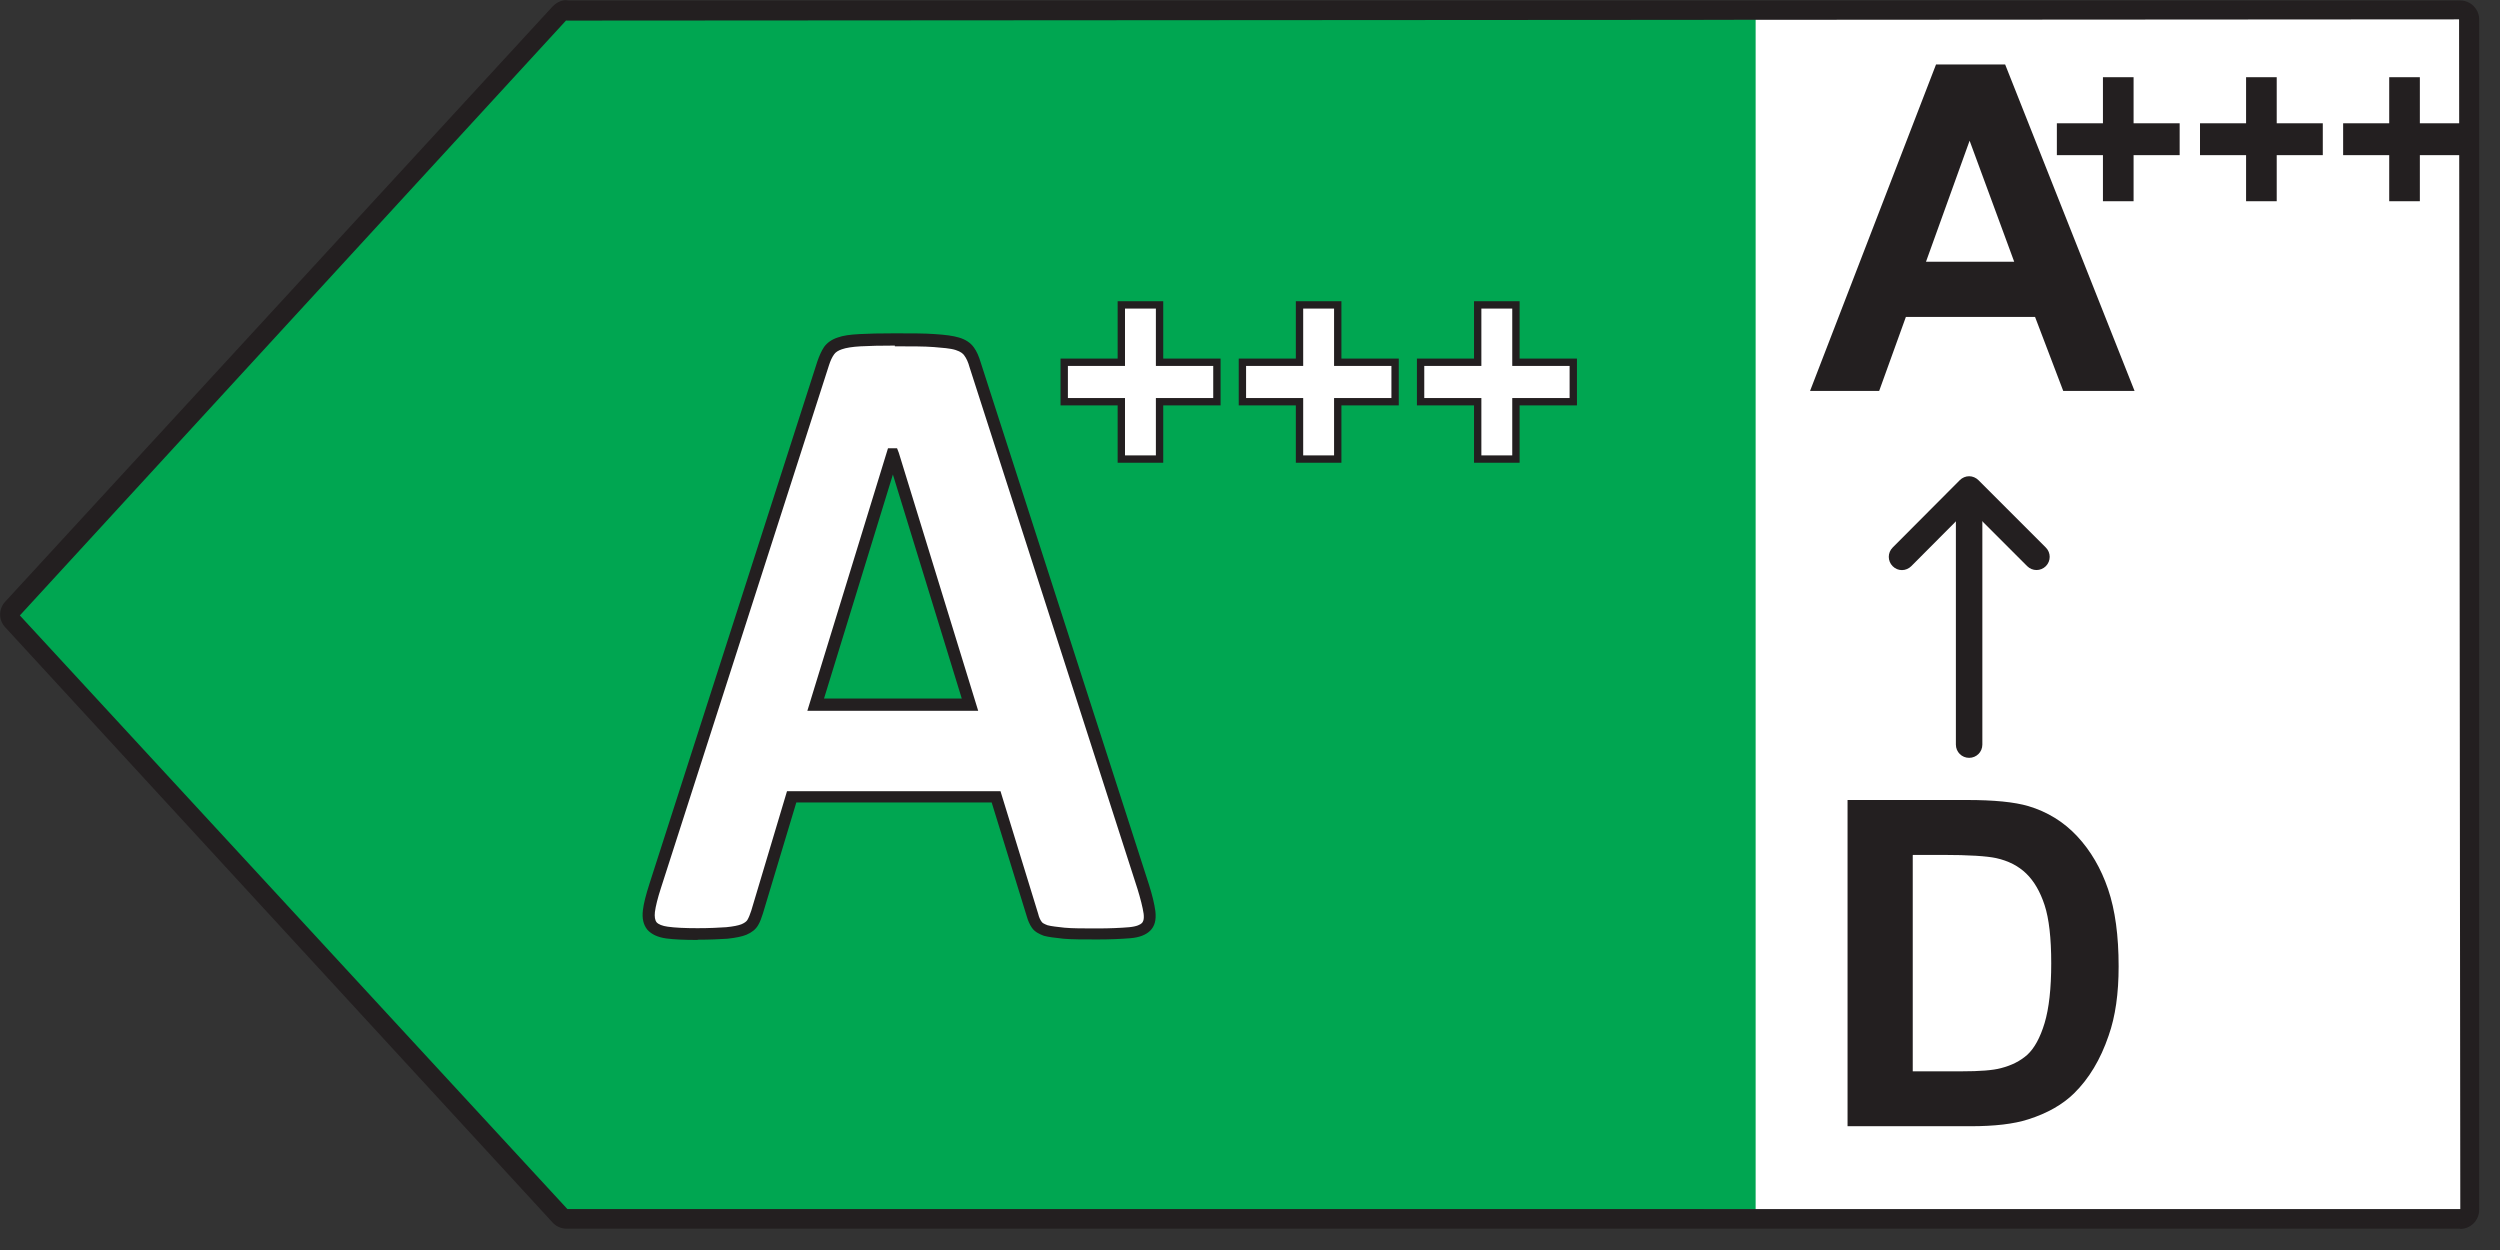 <svg width="102" height="51" viewBox="0 0 102 51" fill="none" xmlns="http://www.w3.org/2000/svg">
<rect x="0" y="0" width="102" height="51" fill="#333333" stroke="none"/>
<g clip-path="url(#clip0_2398_5746)">
<path d="M100.84 0.74H69.51V49.74H100.84V0.74Z" fill="white"/>
<path d="M22.63 0.78L0.3 25.07L22.63 49.36H71.63V0.78H22.63Z" fill="#00A651"/>
<path d="M100.38 50.13H23.11C22.88 50.13 22.66 50.02 22.52 49.85L0.21 25.59C-0.07 25.29 -0.06 24.83 0.22 24.54L22.55 0.26C22.74 0.07 22.98 -0.03 23.2 0.02H100.38C100.8 0.02 101.15 0.37 101.15 0.79V49.37C101.15 49.79 100.8 50.14 100.38 50.14V50.13ZM23.1 0.83L0.81 25.11L23.15 49.33H100.38L100.33 0.79L23.11 0.84L23.1 0.83Z" fill="#231F20"/>
<path d="M46.64 36.16C46.78 36.61 46.86 36.96 46.9 37.22C46.93 37.48 46.9 37.67 46.76 37.8C46.62 37.93 46.41 38.01 46.09 38.04C45.77 38.07 45.33 38.09 44.77 38.09C44.21 38.09 43.73 38.09 43.41 38.06C43.09 38.03 42.83 38 42.66 37.95C42.49 37.89 42.37 37.82 42.3 37.72C42.23 37.62 42.17 37.49 42.13 37.33L40.64 32.5H32.3L30.89 37.2C30.84 37.37 30.78 37.52 30.71 37.64C30.64 37.76 30.52 37.85 30.35 37.92C30.18 37.99 29.95 38.03 29.65 38.06C29.35 38.08 28.95 38.1 28.46 38.1C27.93 38.1 27.52 38.08 27.22 38.04C26.92 38 26.72 37.91 26.6 37.77C26.49 37.63 26.45 37.43 26.48 37.17C26.51 36.91 26.6 36.56 26.74 36.13L33.59 14.82C33.66 14.61 33.74 14.44 33.83 14.31C33.92 14.18 34.07 14.08 34.27 14.01C34.47 13.94 34.75 13.9 35.1 13.88C35.45 13.86 35.92 13.85 36.51 13.85C37.18 13.85 37.72 13.85 38.12 13.88C38.52 13.91 38.83 13.94 39.06 14.01C39.29 14.08 39.44 14.18 39.54 14.32C39.64 14.46 39.72 14.64 39.79 14.88L46.65 36.18V36.16H46.64ZM36.44 18.54H36.42L33.28 28.75H39.58L36.44 18.54Z" fill="white"/>
<path d="M28.46 38.35C27.91 38.35 27.5 38.33 27.19 38.29C26.83 38.24 26.58 38.12 26.41 37.93C26.25 37.73 26.19 37.47 26.23 37.14C26.26 36.87 26.35 36.52 26.5 36.05L33.35 14.74C33.43 14.51 33.52 14.31 33.62 14.16C33.74 13.99 33.93 13.85 34.18 13.77C34.4 13.69 34.68 13.65 35.08 13.63C35.43 13.61 35.91 13.6 36.5 13.6C37.18 13.6 37.72 13.6 38.13 13.63C38.59 13.66 38.88 13.7 39.12 13.77C39.4 13.85 39.6 13.99 39.73 14.17C39.85 14.33 39.94 14.54 40.02 14.81L46.88 36.1C47.01 36.51 47.1 36.88 47.14 37.18C47.18 37.54 47.11 37.79 46.93 37.97C46.76 38.14 46.49 38.25 46.11 38.28C45.75 38.31 45.28 38.33 44.77 38.33C44.21 38.33 43.72 38.33 43.39 38.3C43.02 38.26 42.77 38.23 42.59 38.18C42.43 38.12 42.22 38.03 42.1 37.85C42.01 37.72 41.94 37.56 41.89 37.38L40.46 32.74H32.49L31.13 37.26C31.07 37.45 31.01 37.62 30.93 37.75C30.83 37.92 30.68 38.04 30.45 38.14C30.27 38.21 30.04 38.26 29.68 38.3C29.37 38.32 28.96 38.34 28.47 38.34L28.46 38.35ZM36.51 14.1C35.93 14.1 35.46 14.11 35.11 14.13C34.77 14.15 34.52 14.19 34.35 14.25C34.2 14.3 34.09 14.37 34.03 14.46C33.95 14.57 33.88 14.72 33.82 14.91L26.97 36.22C26.83 36.65 26.75 36.98 26.72 37.21C26.7 37.4 26.72 37.54 26.79 37.63C26.86 37.71 27.02 37.78 27.25 37.81C27.54 37.85 27.93 37.87 28.46 37.87C28.94 37.87 29.34 37.85 29.63 37.83C29.93 37.8 30.12 37.76 30.25 37.71C30.37 37.66 30.45 37.6 30.49 37.54C30.55 37.44 30.6 37.31 30.65 37.16L32.11 32.28H40.82L42.36 37.29C42.39 37.42 42.44 37.53 42.5 37.61C42.53 37.66 42.61 37.7 42.74 37.75C42.88 37.79 43.16 37.82 43.43 37.85C43.74 37.88 44.22 37.88 44.77 37.88C45.27 37.88 45.72 37.86 46.07 37.83C46.39 37.8 46.53 37.72 46.59 37.66C46.63 37.62 46.69 37.53 46.66 37.28C46.62 37.01 46.53 36.66 46.41 36.27L39.56 14.99C39.5 14.77 39.43 14.62 39.34 14.5C39.3 14.44 39.21 14.35 38.99 14.28C38.77 14.21 38.45 14.19 38.1 14.16C37.71 14.13 37.18 14.13 36.51 14.13V14.1ZM39.92 29H32.94L36.23 18.29H36.6L36.67 18.47L39.91 29H39.92ZM33.62 28.5H39.24L36.43 19.36L33.62 28.5Z" fill="#231F20"/>
<path d="M45.75 18.73V16.39H43.42V14.78H45.75V12.44H47.31V14.78H49.65V16.39H47.31V18.73H45.75Z" fill="white"/>
<path d="M53.02 18.73V16.39H50.69V14.78H53.02V12.44H54.58V14.78H56.92V16.39H54.58V18.73H53.02Z" fill="white"/>
<path d="M60.29 18.73V16.39H57.96V14.78H60.29V12.44H61.85V14.78H64.19V16.39H61.85V18.73H60.29Z" fill="white"/>
<path d="M45.75 18.73V16.39H43.42V14.78H45.75V12.44H47.31V14.78H49.65V16.39H47.31V18.73H45.75Z" stroke="#231F20" stroke-width="0.3" stroke-miterlimit="10"/>
<path d="M53.02 18.73V16.39H50.69V14.78H53.02V12.44H54.58V14.78H56.92V16.39H54.58V18.73H53.02Z" stroke="#231F20" stroke-width="0.3" stroke-miterlimit="10"/>
<path d="M60.29 18.73V16.39H57.96V14.78H60.29V12.44H61.85V14.78H64.19V16.39H61.85V18.73H60.29Z" stroke="#231F20" stroke-width="0.3" stroke-miterlimit="10"/>
<path d="M80.34 30.92C80.04 30.92 79.8 30.68 79.8 30.38V20.02C79.8 19.72 80.04 19.48 80.34 19.48C80.64 19.48 80.88 19.72 80.88 20.02V30.38C80.88 30.68 80.64 30.92 80.34 30.92Z" fill="#231F20"/>
<path d="M77.6 23.26C77.46 23.26 77.33 23.21 77.22 23.1C77.01 22.89 77.01 22.55 77.22 22.34L79.96 19.59C80.06 19.49 80.2 19.43 80.34 19.43C80.48 19.43 80.62 19.49 80.72 19.59L83.47 22.34C83.68 22.55 83.68 22.89 83.47 23.1C83.26 23.31 82.92 23.31 82.71 23.1L80.34 20.73L77.98 23.1C77.88 23.2 77.74 23.26 77.6 23.26Z" fill="#231F20"/>
<path d="M75.38 32.64H80.25C81.35 32.64 82.18 32.72 82.76 32.89C83.53 33.12 84.2 33.53 84.75 34.12C85.3 34.71 85.72 35.43 86.01 36.28C86.3 37.13 86.44 38.18 86.44 39.43C86.44 40.53 86.31 41.47 86.03 42.26C85.7 43.23 85.23 44.01 84.62 44.61C84.16 45.06 83.54 45.42 82.75 45.67C82.16 45.86 81.38 45.95 80.39 45.95H75.38V32.63V32.64ZM78.04 34.89V43.71H80.03C80.77 43.71 81.31 43.67 81.64 43.58C82.07 43.47 82.43 43.29 82.72 43.03C83 42.77 83.24 42.34 83.42 41.74C83.6 41.14 83.69 40.33 83.69 39.3C83.69 38.27 83.6 37.48 83.42 36.93C83.24 36.38 82.99 35.95 82.67 35.64C82.35 35.33 81.94 35.12 81.44 35.01C81.07 34.93 80.34 34.88 79.25 34.88H78.05L78.04 34.89Z" fill="#231F20"/>
<path d="M87.08 15.95H84.18L83.03 12.93H77.76L76.67 15.95H73.85L78.99 2.63H81.81L87.09 15.95H87.08ZM82.18 10.68L80.36 5.74L78.58 10.68H82.18Z" fill="#231F20"/>
<path d="M85.8 8.21V6.33H83.92V5.03H85.8V3.15H87.05V5.03H88.93V6.33H87.05V8.21H85.8Z" fill="#231F20"/>
<path d="M91.64 8.21V6.33H89.76V5.03H91.64V3.15H92.89V5.03H94.77V6.33H92.89V8.21H91.64Z" fill="#231F20"/>
<path d="M97.48 8.21V6.33H95.6V5.03H97.48V3.15H98.73V5.03H100.61V6.33H98.73V8.21H97.48Z" fill="#231F20"/>
</g>
<defs>
<clipPath id="clip0_2398_5746">
<rect width="101.15" height="50.13" fill="white"/>
</clipPath>
</defs>
</svg>
